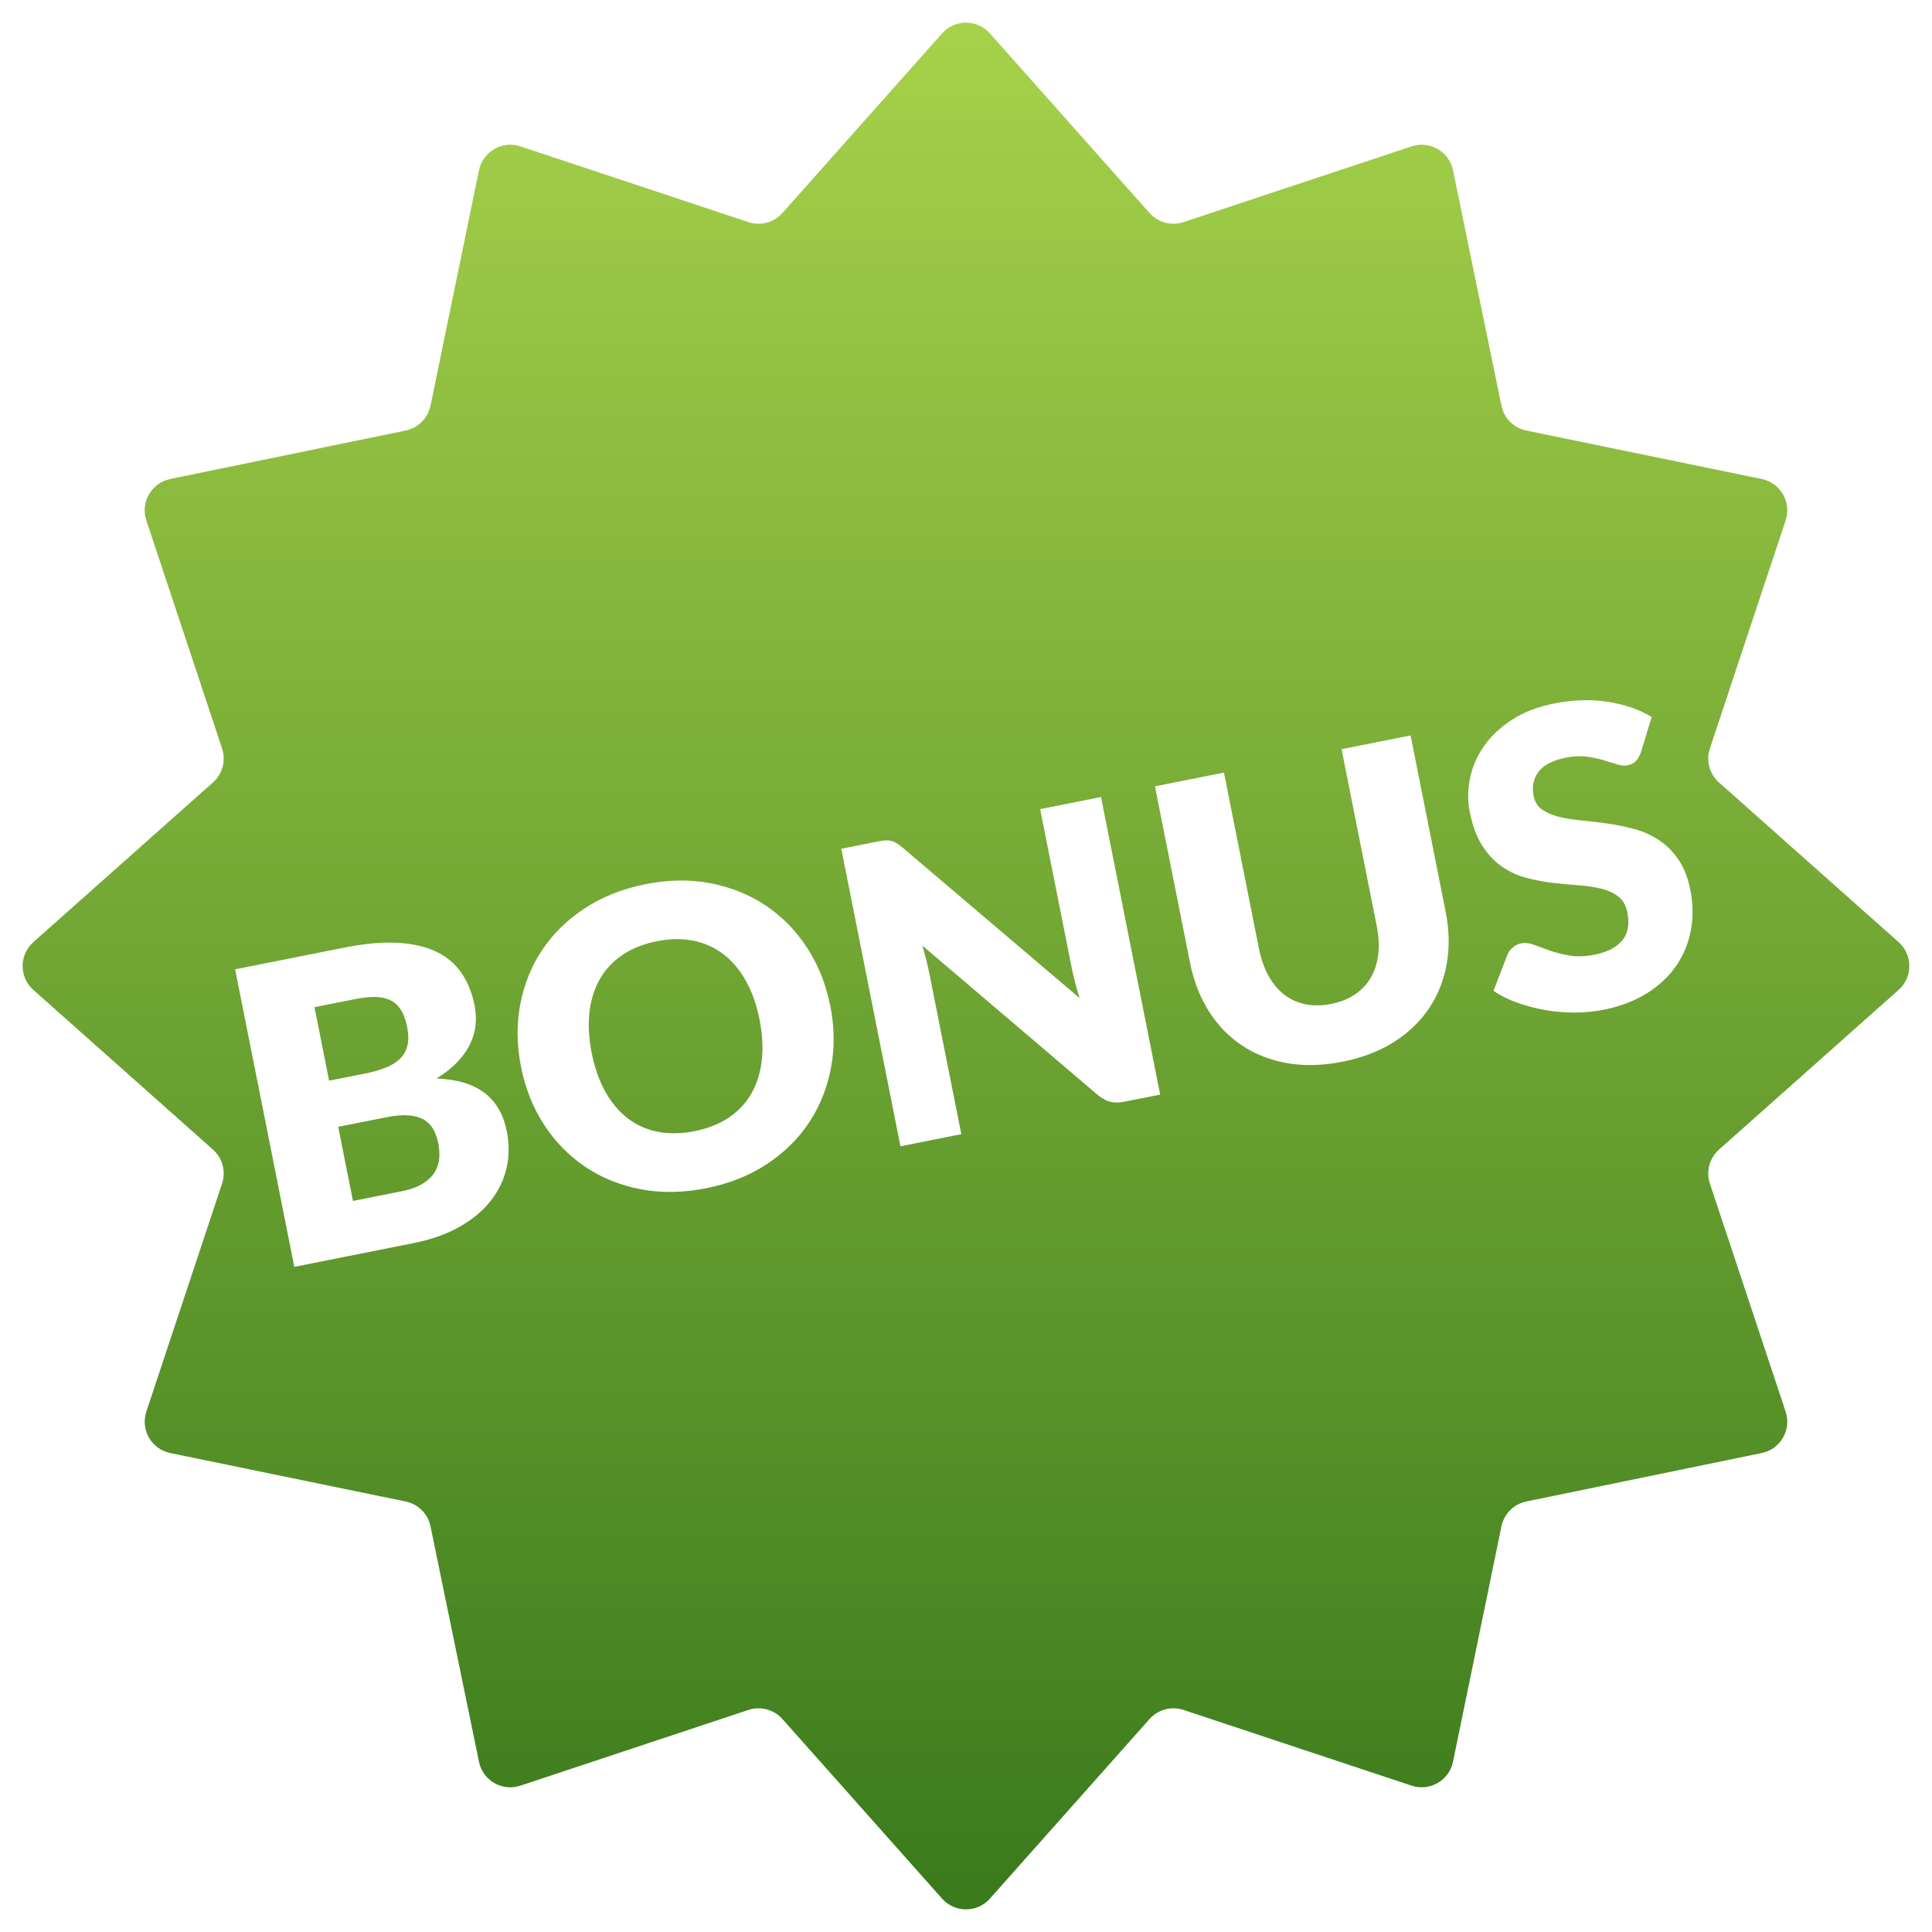 <?xml version="1.0" encoding="UTF-8"?>
<svg xmlns="http://www.w3.org/2000/svg" xmlns:xlink="http://www.w3.org/1999/xlink" id="beste-online-casinos" viewBox="0 0 512 512">
  <defs>
    <style>
      .cls-1 {
        fill: url(#Unbenannter_Verlauf_9);
      }
    </style>
    <linearGradient id="Unbenannter_Verlauf_9" data-name="Unbenannter Verlauf 9" x1="256" y1="6" x2="256" y2="506" gradientUnits="userSpaceOnUse">
      <stop offset="0" stop-color="#a6d14a"></stop>
      <stop offset="1" stop-color="#3a7a1c"></stop>
    </linearGradient>
  </defs>
  <g id="online-casino-bonus">
    <path id="online-casino-bonus-2" data-name="online-casino-bonus" class="cls-1" d="m201.28,270.17c.78,3.93.98,7.56.59,10.88-.39,3.32-1.32,6.25-2.78,8.8s-3.45,4.65-5.97,6.34c-2.52,1.68-5.52,2.87-9.02,3.57-3.54.7-6.8.76-9.78.17-2.99-.59-5.64-1.78-7.97-3.56-2.32-1.79-4.3-4.14-5.93-7.06-1.63-2.92-2.84-6.35-3.62-10.28-.77-3.9-.97-7.5-.58-10.83.39-3.32,1.32-6.25,2.78-8.79,1.46-2.54,3.46-4.66,5.99-6.37,2.53-1.7,5.56-2.91,9.1-3.61,3.5-.7,6.74-.74,9.71-.13,2.97.61,5.62,1.81,7.95,3.6,2.32,1.79,4.3,4.14,5.93,7.06,1.63,2.92,2.83,6.33,3.61,10.22Zm-86.46,29.07c-.61-1.08-1.45-1.92-2.53-2.54-1.08-.61-2.42-.98-4.02-1.11-1.6-.13-3.56.03-5.87.49l-12.77,2.54,3.91,19.64,12.88-2.56c2.42-.48,4.33-1.18,5.74-2.1,1.41-.92,2.45-1.95,3.12-3.1.67-1.15,1.05-2.36,1.13-3.66.08-1.29,0-2.57-.26-3.83-.29-1.44-.73-2.7-1.34-3.78Zm388.33-36.9l-47.6,42.31c-2.53,2.25-3.48,5.79-2.41,9.01l20.07,60.44c1.6,4.82-1.36,9.95-6.34,10.97l-62.38,12.84c-3.32.68-5.91,3.28-6.59,6.59l-12.84,62.38c-1.02,4.97-6.16,7.94-10.97,6.34l-60.44-20.07c-3.21-1.07-6.76-.12-9.01,2.41l-42.31,47.6c-3.37,3.79-9.3,3.79-12.67,0l-42.31-47.6c-2.25-2.53-5.79-3.48-9.01-2.41l-60.44,20.07c-4.82,1.6-9.95-1.36-10.97-6.34l-12.84-62.38c-.68-3.32-3.28-5.91-6.59-6.59l-62.38-12.84c-4.97-1.02-7.94-6.16-6.34-10.97l20.07-60.44c1.07-3.21.12-6.76-2.41-9.01l-47.6-42.31c-3.79-3.37-3.79-9.3,0-12.67l47.6-42.31c2.53-2.25,3.48-5.79,2.41-9.01l-20.07-60.44c-1.6-4.82,1.36-9.95,6.34-10.97l62.38-12.84c3.32-.68,5.91-3.28,6.59-6.59l12.84-62.38c1.02-4.97,6.16-7.94,10.97-6.34l60.44,20.07c3.21,1.07,6.76.12,9.01-2.41l42.31-47.6c3.37-3.79,9.3-3.79,12.67,0l42.31,47.6c2.25,2.53,5.79,3.48,9.01,2.41l60.44-20.07c4.82-1.6,9.95,1.36,10.97,6.34l12.84,62.38c.68,3.32,3.28,5.91,6.59,6.59l62.38,12.84c4.97,1.02,7.94,6.16,6.34,10.97l-20.07,60.44c-1.07,3.21-.12,6.76,2.41,9.01l47.6,42.31c3.79,3.37,3.79,9.3,0,12.67Zm-368.84,37.47c-.89-4.47-2.86-7.87-5.91-10.19-3.05-2.32-7.3-3.59-12.74-3.82,2.21-1.34,4.04-2.77,5.5-4.3,1.46-1.53,2.59-3.11,3.39-4.75.8-1.64,1.29-3.33,1.47-5.07.18-1.74.09-3.5-.26-5.26-.65-3.25-1.78-6.08-3.41-8.49-1.62-2.41-3.83-4.3-6.61-5.66-2.78-1.36-6.19-2.16-10.21-2.41-4.03-.25-8.76.17-14.21,1.25l-29.01,5.77,15.68,78.85,31.5-6.27c4.73-.94,8.81-2.38,12.25-4.32,3.44-1.94,6.2-4.23,8.28-6.88,2.08-2.64,3.48-5.54,4.21-8.68.73-3.14.75-6.39.09-9.75Zm85.69-33.36c-1.13-5.66-3.16-10.75-6.1-15.27-2.94-4.51-6.56-8.22-10.85-11.12-4.29-2.9-9.16-4.88-14.6-5.96-5.45-1.07-11.24-1-17.37.22-6.13,1.22-11.52,3.36-16.16,6.42-4.64,3.06-8.4,6.75-11.27,11.07-2.87,4.32-4.8,9.13-5.79,14.43-.99,5.3-.92,10.8.22,16.5,1.13,5.7,3.17,10.81,6.11,15.32,2.94,4.52,6.57,8.23,10.88,11.14,4.31,2.91,9.2,4.89,14.66,5.95,5.46,1.05,11.26.97,17.39-.25,6.13-1.22,11.51-3.36,16.14-6.42,4.62-3.06,8.36-6.76,11.21-11.09,2.85-4.34,4.77-9.15,5.76-14.45.99-5.3.92-10.8-.22-16.5Zm87.46,23.62l-15.68-78.85-16.13,3.21,8.3,41.73c.25,1.26.55,2.6.91,4.01.36,1.41.77,2.86,1.26,4.34l-46.93-39.89c-.63-.51-1.17-.91-1.64-1.19-.47-.28-.94-.48-1.41-.59-.47-.11-.99-.15-1.54-.12-.56.04-1.23.13-2.02.29l-9.63,1.92,15.68,78.85,16.13-3.21-8.41-42.27c-.23-1.15-.5-2.38-.82-3.69-.32-1.31-.69-2.65-1.11-4.03l46.54,39.63c1.16.93,2.26,1.53,3.31,1.79,1.05.26,2.27.25,3.68-.03l9.53-1.89Zm75.65-48.47l-9.29-46.7-18.29,3.64,9.29,46.7c.55,2.78.7,5.33.43,7.65-.27,2.32-.92,4.38-1.95,6.16-1.03,1.78-2.44,3.27-4.2,4.47-1.77,1.2-3.88,2.04-6.33,2.53-2.45.49-4.73.52-6.82.09-2.09-.43-3.96-1.28-5.6-2.54-1.64-1.27-3.03-2.92-4.17-4.97-1.14-2.04-1.98-4.45-2.54-7.23l-9.28-46.65-18.29,3.64,9.29,46.7c.96,4.84,2.62,9.12,4.97,12.85,2.35,3.73,5.28,6.77,8.79,9.11s7.51,3.91,12.02,4.7c4.51.79,9.4.66,14.66-.39,5.23-1.04,9.78-2.79,13.64-5.24,3.86-2.46,6.96-5.44,9.3-8.94,2.34-3.5,3.9-7.43,4.66-11.78.77-4.35.67-8.95-.29-13.78Zm64.85-5.75c-.65-3.28-1.72-5.99-3.19-8.11-1.47-2.13-3.19-3.84-5.16-5.13s-4.11-2.26-6.43-2.89c-2.32-.63-4.66-1.11-7.01-1.45-2.35-.34-4.65-.61-6.89-.82-2.24-.21-4.25-.53-6.04-.96-1.79-.43-3.3-1.07-4.52-1.91-1.22-.84-1.99-2.06-2.3-3.65-.5-2.49-.05-4.63,1.34-6.43,1.39-1.79,3.79-3.03,7.22-3.72,1.98-.39,3.8-.48,5.46-.27,1.65.21,3.15.53,4.49.94,1.34.41,2.54.78,3.6,1.11,1.06.33,2,.42,2.83.25.94-.19,1.66-.56,2.17-1.11.51-.55.95-1.31,1.32-2.29l2.86-9.4c-1.67-1.02-3.49-1.86-5.48-2.54-1.99-.67-4.09-1.17-6.29-1.51-2.2-.33-4.49-.46-6.86-.38-2.37.08-4.76.36-7.17.84-4.33.86-8.04,2.28-11.13,4.27-3.09,1.98-5.58,4.31-7.45,6.97-1.87,2.66-3.12,5.52-3.75,8.57-.63,3.05-.65,6.06-.06,9.01.73,3.68,1.85,6.67,3.36,8.98,1.51,2.31,3.25,4.14,5.23,5.49,1.97,1.35,4.11,2.33,6.41,2.94,2.3.61,4.62,1.05,6.96,1.32,2.34.27,4.61.48,6.82.64,2.21.16,4.21.46,6,.89,1.79.43,3.31,1.12,4.55,2.08,1.24.95,2.04,2.35,2.41,4.19.63,3.18.17,5.68-1.38,7.5-1.55,1.83-3.98,3.07-7.3,3.73-2.45.49-4.65.57-6.59.24-1.94-.33-3.69-.77-5.24-1.32-1.56-.55-2.95-1.06-4.19-1.53-1.24-.47-2.4-.59-3.48-.38-.83.17-1.55.53-2.18,1.08-.62.56-1.09,1.18-1.4,1.88l-3.71,9.63c1.86,1.24,3.96,2.29,6.31,3.13,2.34.85,4.8,1.49,7.36,1.94,2.56.45,5.17.67,7.81.67,2.64,0,5.19-.25,7.65-.73,4.47-.89,8.33-2.36,11.58-4.41,3.25-2.05,5.84-4.5,7.77-7.34,1.93-2.84,3.21-5.97,3.84-9.4.63-3.43.58-6.96-.14-10.61Zm-345.85,47.13c1.57-.61,2.85-1.39,3.84-2.34.99-.95,1.66-2.11,2.01-3.49.34-1.38.33-3.03-.05-4.94-.37-1.88-.92-3.39-1.63-4.54-.72-1.15-1.64-2.01-2.76-2.57-1.13-.56-2.47-.86-4.03-.89-1.56-.03-3.37.16-5.43.57l-10.72,2.13,3.88,19.48,9.52-1.89c2.02-.4,3.81-.91,5.38-1.52Z"></path>
  </g>
</svg>

